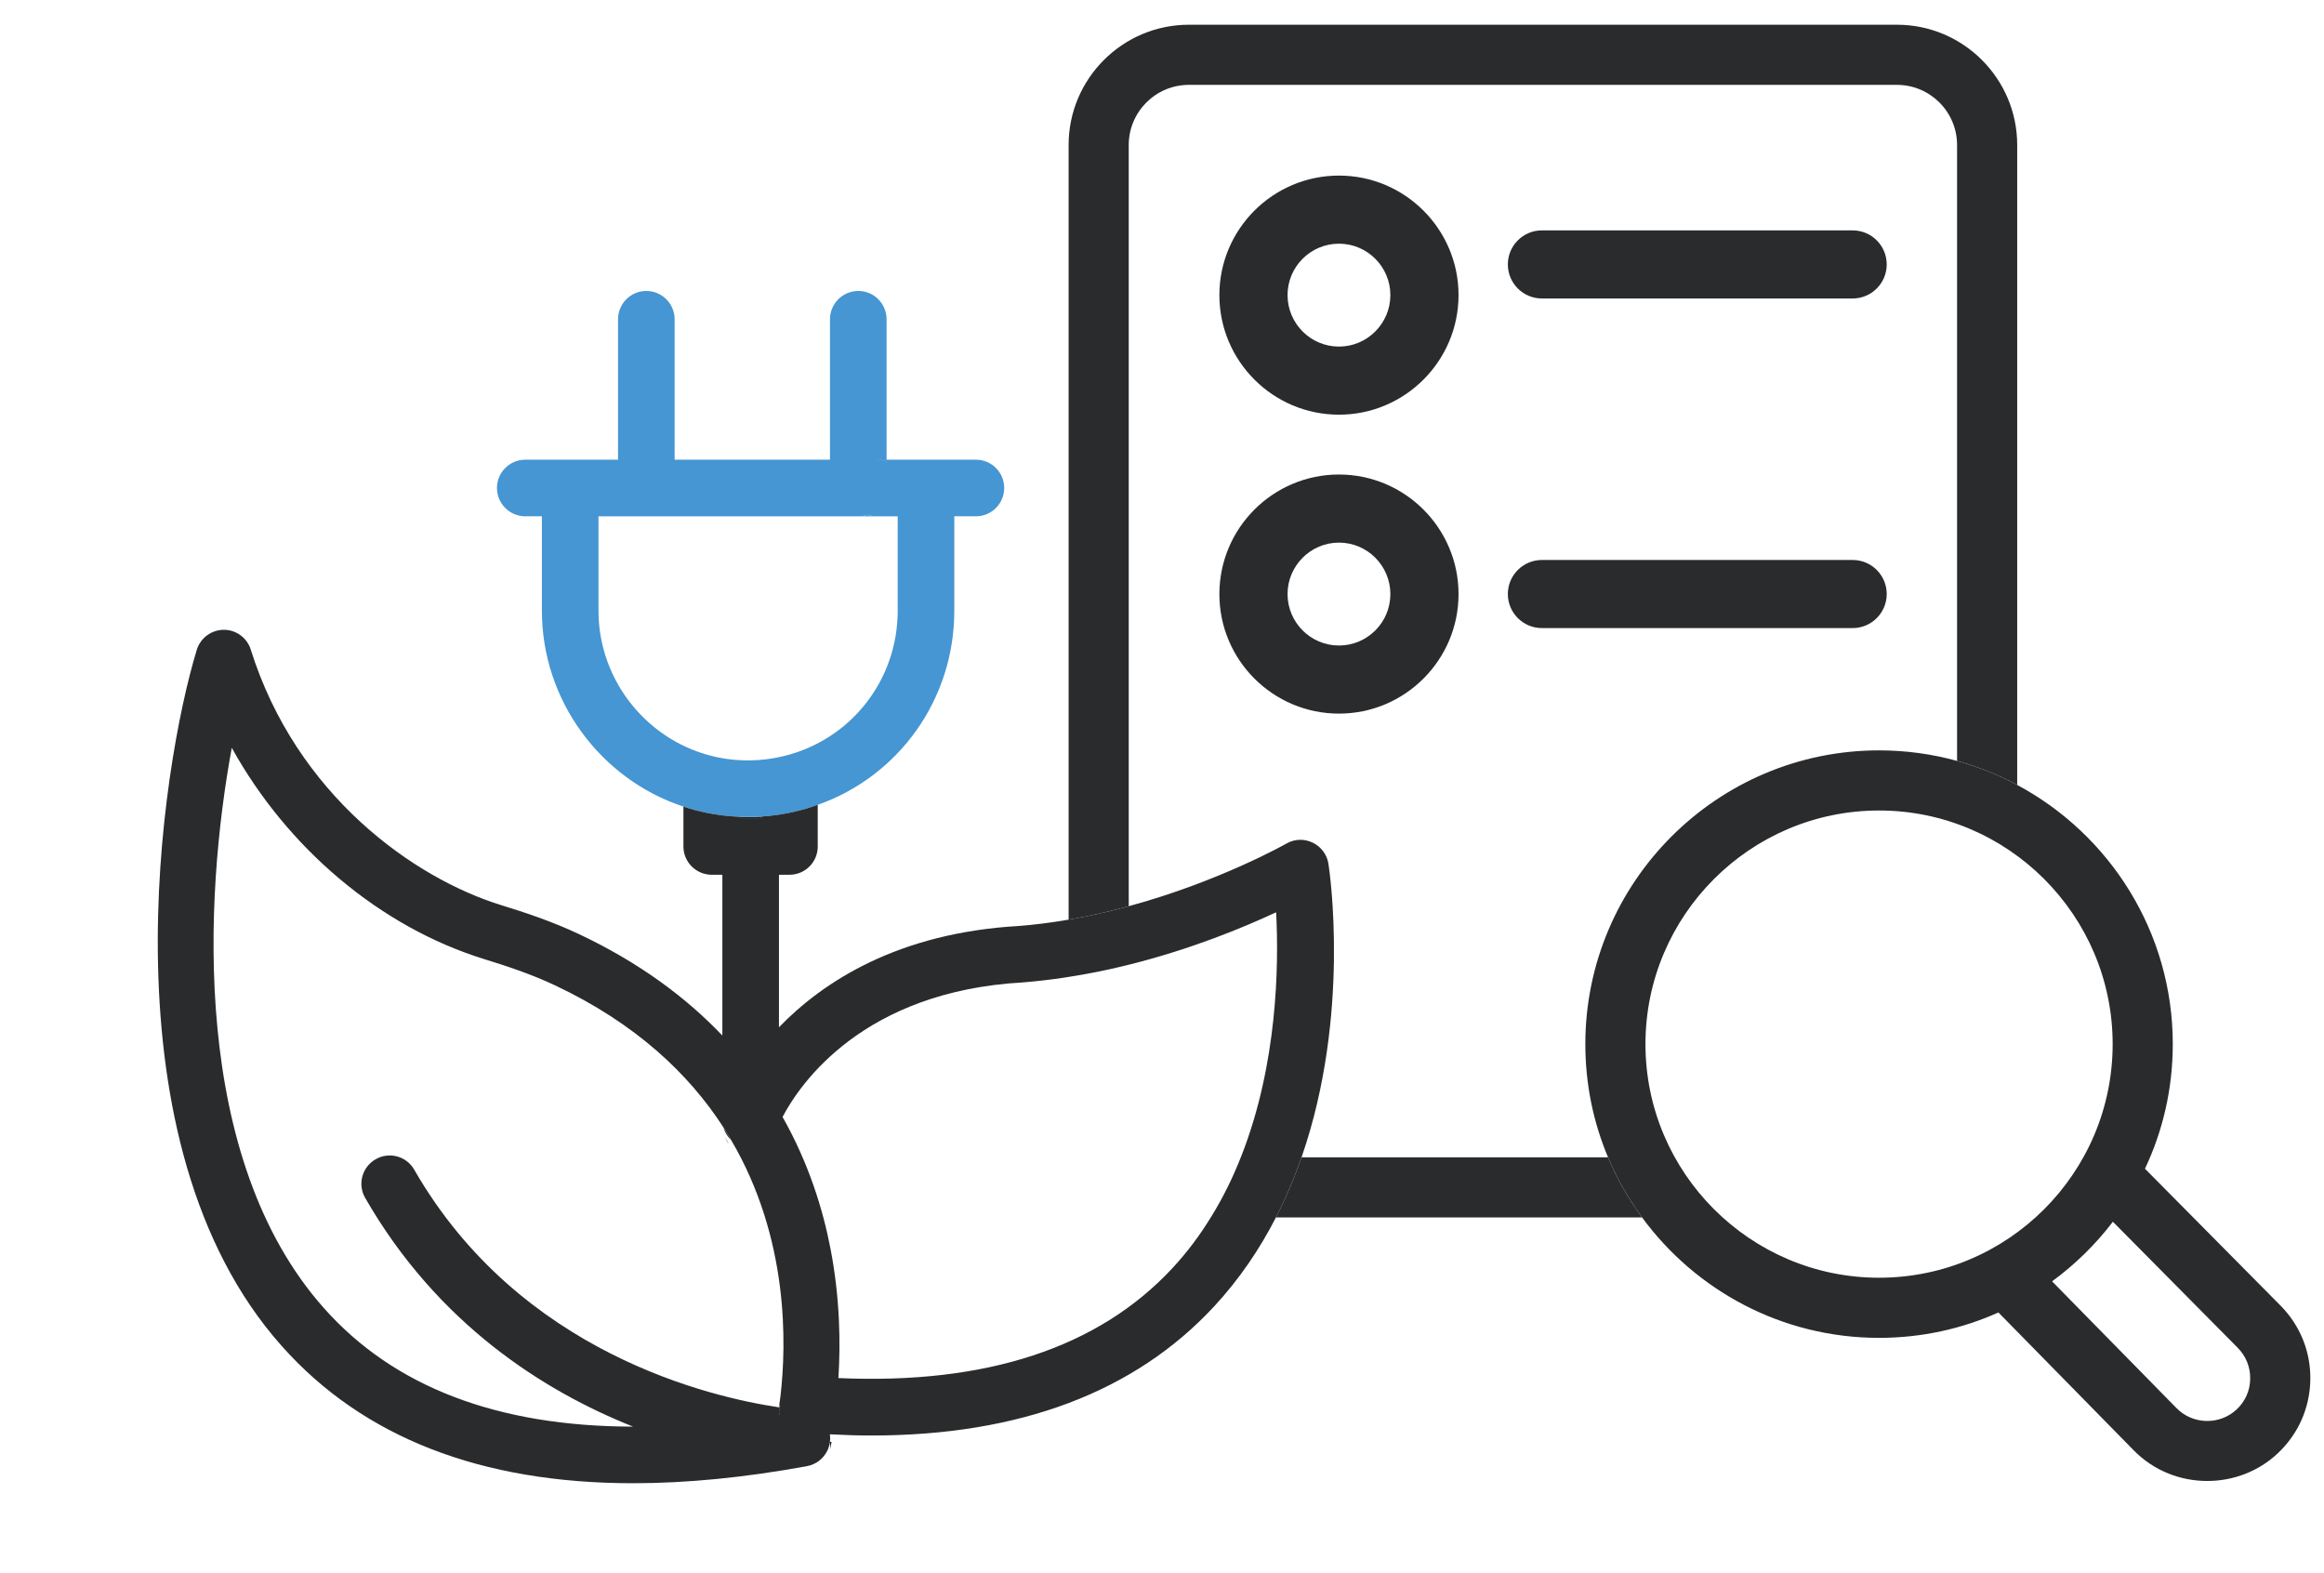 <?xml version="1.0" encoding="UTF-8"?>
<svg id="SEO_Energie_Umwelt" data-name="SEO Energie &amp;amp; Umwelt" xmlns="http://www.w3.org/2000/svg" viewBox="0 0 309.21 209.27">
  <defs>
    <style>
      .cls-1 {
        fill: #2a2b2c;
      }

      .cls-1, .cls-2, .cls-3 {
        stroke-width: 0px;
      }

      .cls-2 {
        fill: #1d1d1b;
      }

      .cls-3 {
        fill: #4596d2;
      }
    </style>
  </defs>
  <g id="Ebene_83_Kopie_Kopie_Kopie_Kopie_Kopie_3_Kopie_Kopie" data-name="Ebene 83 Kopie Kopie Kopie Kopie Kopie 3 Kopie Kopie">
    <g>
      <path class="cls-1" d="m178.15,23.36c-8.77,0-15.91,7.12-15.91,15.9s7.14,15.91,15.91,15.91,15.91-7.14,15.91-15.91-7.14-15.9-15.91-15.9Zm0,22.75c-3.77,0-6.84-3.07-6.84-6.85s3.07-6.84,6.84-6.84,6.84,3.07,6.84,6.84-3.07,6.85-6.84,6.85Z"/>
      <path class="cls-1" d="m178.15,63.13c-8.77,0-15.91,7.13-15.91,15.91s7.14,15.9,15.91,15.9,15.91-7.13,15.91-15.9-7.14-15.91-15.91-15.91Zm0,22.75c-3.77,0-6.84-3.07-6.84-6.84s3.07-6.85,6.84-6.85,6.84,3.07,6.84,6.85-3.07,6.84-6.84,6.84Z"/>
      <path class="cls-1" d="m246.5,39.71h-41.35c-2.5,0-4.53-2.03-4.53-4.53s2.03-4.53,4.53-4.53h41.35c2.5,0,4.53,2.03,4.53,4.53s-2.03,4.53-4.53,4.53Z"/>
      <path class="cls-1" d="m246.5,83.56h-41.35c-2.5,0-4.53-2.03-4.53-4.53s2.03-4.53,4.53-4.53h41.35c2.5,0,4.53,2.03,4.53,4.53s-2.03,4.53-4.53,4.53Z"/>
    </g>
    <path class="cls-1" d="m303.42,173.69l-18.03-18.2c2.38-5.04,3.7-10.65,3.7-16.58,0-14.91-8.39-27.89-20.7-34.48-.32-.17-.63-.33-.95-.49-.3-.15-.6-.3-.9-.44-.67-.32-1.36-.61-2.05-.89-.26-.1-.52-.2-.78-.3-.79-.3-1.6-.57-2.42-.82-.3-.09-.6-.18-.9-.26-3.31-.91-6.79-1.4-10.38-1.4-21.54,0-39.08,17.53-39.08,39.08,0,5.34,1.07,10.42,3.02,15.06.18.43.36.85.56,1.27.13.28.26.56.4.83.16.35.34.69.52,1.03.18.34.36.68.55,1.01.51.9,1.06,1.78,1.63,2.63.08.12.15.22.23.33.21.31.42.6.64.9,7.12,9.71,18.6,16.02,31.53,16.02,5.65,0,11.03-1.2,15.88-3.38l18,18.34c2.66,2.72,6.22,4.08,9.79,4.08,3.38,0,6.77-1.22,9.39-3.69,2.72-2.56,4.25-6.02,4.32-9.75.07-3.73-1.34-7.24-3.97-9.9Zm-53.41-3.7c-17.13,0-31.08-13.95-31.08-31.08s13.95-31.08,31.08-31.08,31.08,13.94,31.08,31.08-13.94,31.08-31.08,31.08Zm47.58,17.52c-2.24,2.11-5.83,2.04-7.99-.16l-16.57-16.88c3.06-2.24,5.79-4.91,8.09-7.93l16.62,16.78c1.09,1.11,1.68,2.57,1.65,4.13-.02,1.55-.66,3-1.8,4.06Z"/>
  </g>
  <path class="cls-1" d="m252.39,3.29h-94.21c-8.82,0-16,7.18-16,16v103.06c2.53-.43,4.97-.98,7.31-1.6.23-.06.46-.12.69-.19V19.29c0-4.41,3.59-8,8-8h94.21c4.41,0,8,3.59,8,8v81.94c2.8.77,5.48,1.85,8,3.2V19.29c0-8.82-7.18-16-16-16Zm-38.44,150.68h-40.78c-.92,2.63-2.01,5.26-3.32,7.83-.03.06-.06.11-.09.17h48.72c-1.81-2.47-3.34-5.15-4.53-8Z"/>
  <g id="Icon_Energie_Umwelt_Kopie_2_Kopie_2" data-name="Icon Energie &amp;amp; Umwelt Kopie 2 Kopie 2">
    <g>
      <g>
        <path class="cls-2" d="m90.99,107.33s-.04-.01-.06-.02v-.59c0,.21.02.41.06.61Z"/>
        <path class="cls-2" d="m108.8,106.72v.36h-.01c0-.12.01-.24.01-.36Z"/>
      </g>
      <path class="cls-2" d="m101.28,108.64v.21h-2.82v-.18c.36.02.72.02,1.07.02.59,0,1.16-.01,1.75-.05Z"/>
      <path class="cls-2" d="m97.26,151.66c-.46-.45-.8-.99-.99-1.61.05.08.11.17.17.24l.53.88c.1.16.2.32.29.49Z"/>
      <g>
        <path class="cls-3" d="m90.99,107.33s-.04-.01-.06-.02v-.59c0,.21.02.41.06.61Z"/>
        <path class="cls-3" d="m108.8,106.72v.36h-.01c0-.12.01-.24.01-.36Z"/>
        <path class="cls-3" d="m116.64,68.69h-2.45c.43,0,.85-.08,1.22-.21.38.13.79.21,1.22.21Z"/>
      </g>
      <path class="cls-3" d="m117.96,61.16v.24c-.4-.16-.86-.24-1.32-.24h1.32Z"/>
      <path class="cls-3" d="m117.96,61.16v.24c-.4-.16-.86-.24-1.32-.24h1.32Z"/>
      <path class="cls-3" d="m129.85,61.16h-11.89v.24c-.4-.16-.86-.24-1.32-.24h1.32v-18.68c0-2.08-1.68-3.77-3.76-3.77s-3.77,1.69-3.77,3.77v18.68h-20.67v-18.68c0-2.08-1.69-3.77-3.77-3.77s-3.76,1.69-3.76,3.77v18.68h-12.34c-2.07,0-3.77,1.68-3.77,3.76s1.7,3.77,3.77,3.77h2.21v12.57c0,11.9,7.77,22.4,18.83,26.05v-.59c0,.21.02.41.06.61.95.32,1.93.58,2.93.79,1.46.3,2.99.49,4.54.55.36.02.72.02,1.07.02.59,0,1.16-.01,1.75-.05,1.56-.11,3.12-.33,4.63-.7.98-.23,1.94-.52,2.88-.85,0-.13.01-.25.01-.37v.36c10.84-3.84,18.17-14.07,18.17-25.82v-12.57h2.88c2.08,0,3.76-1.69,3.76-3.77s-1.68-3.76-3.76-3.76Zm-10.41,20.1c0,9.22-6.22,17.15-15.15,19.33-.04.01-.09.02-.13.03-2.83.68-5.85.72-8.61.15-.02-.01-.05-.01-.08-.02-.04-.01-.07-.02-.1-.02-9.12-1.95-15.74-10.11-15.74-19.47v-12.57h34.57c.43,0,.84-.08,1.22-.21.38.13.79.21,1.22.21h2.8v12.57Z"/>
      <path class="cls-3" d="m117.96,61.16v.24c-.4-.16-.86-.24-1.32-.24h1.32Z"/>
    </g>
    <path class="cls-2" d="m103.68,187.87c-.01.12-.03.25-.05.36.03,0,.05,0,.07.01,0-.12-.02-.25-.02-.37Zm6.96,3.96c-.08,0-.14,0-.22-.01h-.01s.01.03.01.05c.03.22.04.45.03.67,0,.12-.02.25-.04.38.07-.25.14-.61.23-1.09Z"/>
    <g>
      <path class="cls-2" d="m96.97,152.17c-.22-.26-.4-.56-.54-.88l.54.88Z"/>
      <path class="cls-2" d="m103.81,186.9c-.04.34-.09.66-.13.96,0-.1,0-.2.01-.3.02-.22.06-.44.12-.66Z"/>
    </g>
    <g>
      <path class="cls-1" d="m103.68,187.87c-.01.12-.03.25-.05.36.03,0,.05,0,.07.01,0-.12-.02-.25-.02-.37Zm.01-.31c-.01.1-.01.2-.01.3.04-.3.09-.62.13-.96-.06.22-.1.44-.12.66Zm6.72,4.26s.01.03.01.05v-.05h-.01Z"/>
      <path class="cls-1" d="m176.75,114.92c-.19-1.22-.97-2.27-2.09-2.81-1.12-.55-2.43-.5-3.5.12-.13.07-8.93,5.06-20.98,8.33-.23.07-.46.13-.69.19-2.34.62-4.78,1.17-7.31,1.6-.23.04-.46.08-.69.12-1.92.31-3.89.56-5.88.72-16.15.91-26.12,7.43-31.97,13.48v-20.29h1.4c2.08,0,3.76-1.68,3.76-3.76v-5.54h-.01c-.94.34-1.9.63-2.88.86-1.51.37-3.07.59-4.63.7v.21h-2.82v-.18c-1.55-.06-3.08-.25-4.54-.55-1-.21-1.98-.47-2.93-.79-.02,0-.04-.01-.06-.02v5.31c0,2.08,1.7,3.76,3.77,3.76h1.41v21.39c-4.78-5.02-11-9.69-19.09-13.5-3.55-1.68-7.22-2.89-10.34-3.85-11.57-3.57-27.23-14.61-33.31-33.98-.48-1.58-1.98-2.67-3.6-2.65-1.65.01-3.11,1.09-3.59,2.67-4.72,15.43-12.79,65.56,11.31,92.62,10.81,12.15,26.49,18.25,46.75,18.25,7.11,0,14.79-.75,23.01-2.25.02,0,.04-.01.06-.01.07-.02.14-.03.2-.05.09-.02.18-.04.27-.06.3-.1.59-.22.85-.38.14-.09.27-.17.39-.27.09-.07.17-.14.25-.22h.01c.13-.13.25-.25.35-.4.12-.14.22-.28.3-.43.01,0,.01-.01.01-.01.09-.15.17-.31.24-.48.06-.17.12-.35.17-.52.03-.12.04-.23.06-.33,0-.02.01-.03.01-.05s-.01-.03-.01-.05h.01c.02-.1.02-.19.03-.28.01-.24,0-.49-.04-.72.08.01.15.01.23.01,1.81.1,3.58.15,5.31.15,19.68,0,34.99-5.76,45.57-17.15,3.4-3.67,6.11-7.69,8.24-11.86.03-.06.06-.11.09-.17,1.31-2.57,2.4-5.2,3.32-7.83.02-.06.04-.11.06-.17,6.47-18.81,3.69-37.79,3.52-38.88Zm-73.12,73.31c.02-.11.04-.24.05-.36,0,.12.01.25.02.37-.02-.01-.04-.01-.07-.01Zm.05-.37c0-.1,0-.2.01-.3.02-.22.06-.44.12-.66-.04.34-.09.66-.13.96Zm.14-2.01s0,.03,0,.05c-.04.34-.09.66-.13.96h0c0,.13.01.26.02.38-.02-.01-.04-.01-.07-.01-8.99-1.33-34.48-7.17-48.53-31.62-1.03-1.8-3.33-2.42-5.13-1.38-1.81,1.03-2.43,3.33-1.4,5.13,9.64,16.78,23.76,25.71,35.65,30.44-18.02-.02-31.81-5.28-41.1-15.73-17.81-19.98-15.97-54.69-12.29-74.58,7.35,13.3,19.7,23.83,33.64,28.13,2.86.88,6.21,1.98,9.34,3.46,10.8,5.09,17.87,11.83,22.46,18.95v.02c.05.08.11.17.17.24l.53.88c.1.16.2.32.29.49,7.7,13.09,7.39,27.1,6.56,34.19Zm61.34-32.05c-.02.06-.04.11-.07.17-1.05,2.67-2.33,5.3-3.89,7.83-.03.06-.07.11-.11.17-1.45,2.38-3.15,4.65-5.12,6.77-9.83,10.57-24.77,15.48-44.42,14.6.29-4.57.22-10.55-1.03-17.1-1.02-5.34-2.93-11.5-6.4-17.64,2.31-4.4,10.69-16.71,31.99-17.9,1.82-.15,3.62-.36,5.38-.62.23-.03.46-.07.69-.11,2.53-.39,4.97-.88,7.31-1.45.23-.06.46-.11.69-.17,8.25-2.05,15.19-4.92,19.61-6.98.37,7.08.19,20.15-4.63,32.43Z"/>
    </g>
  </g>
</svg>